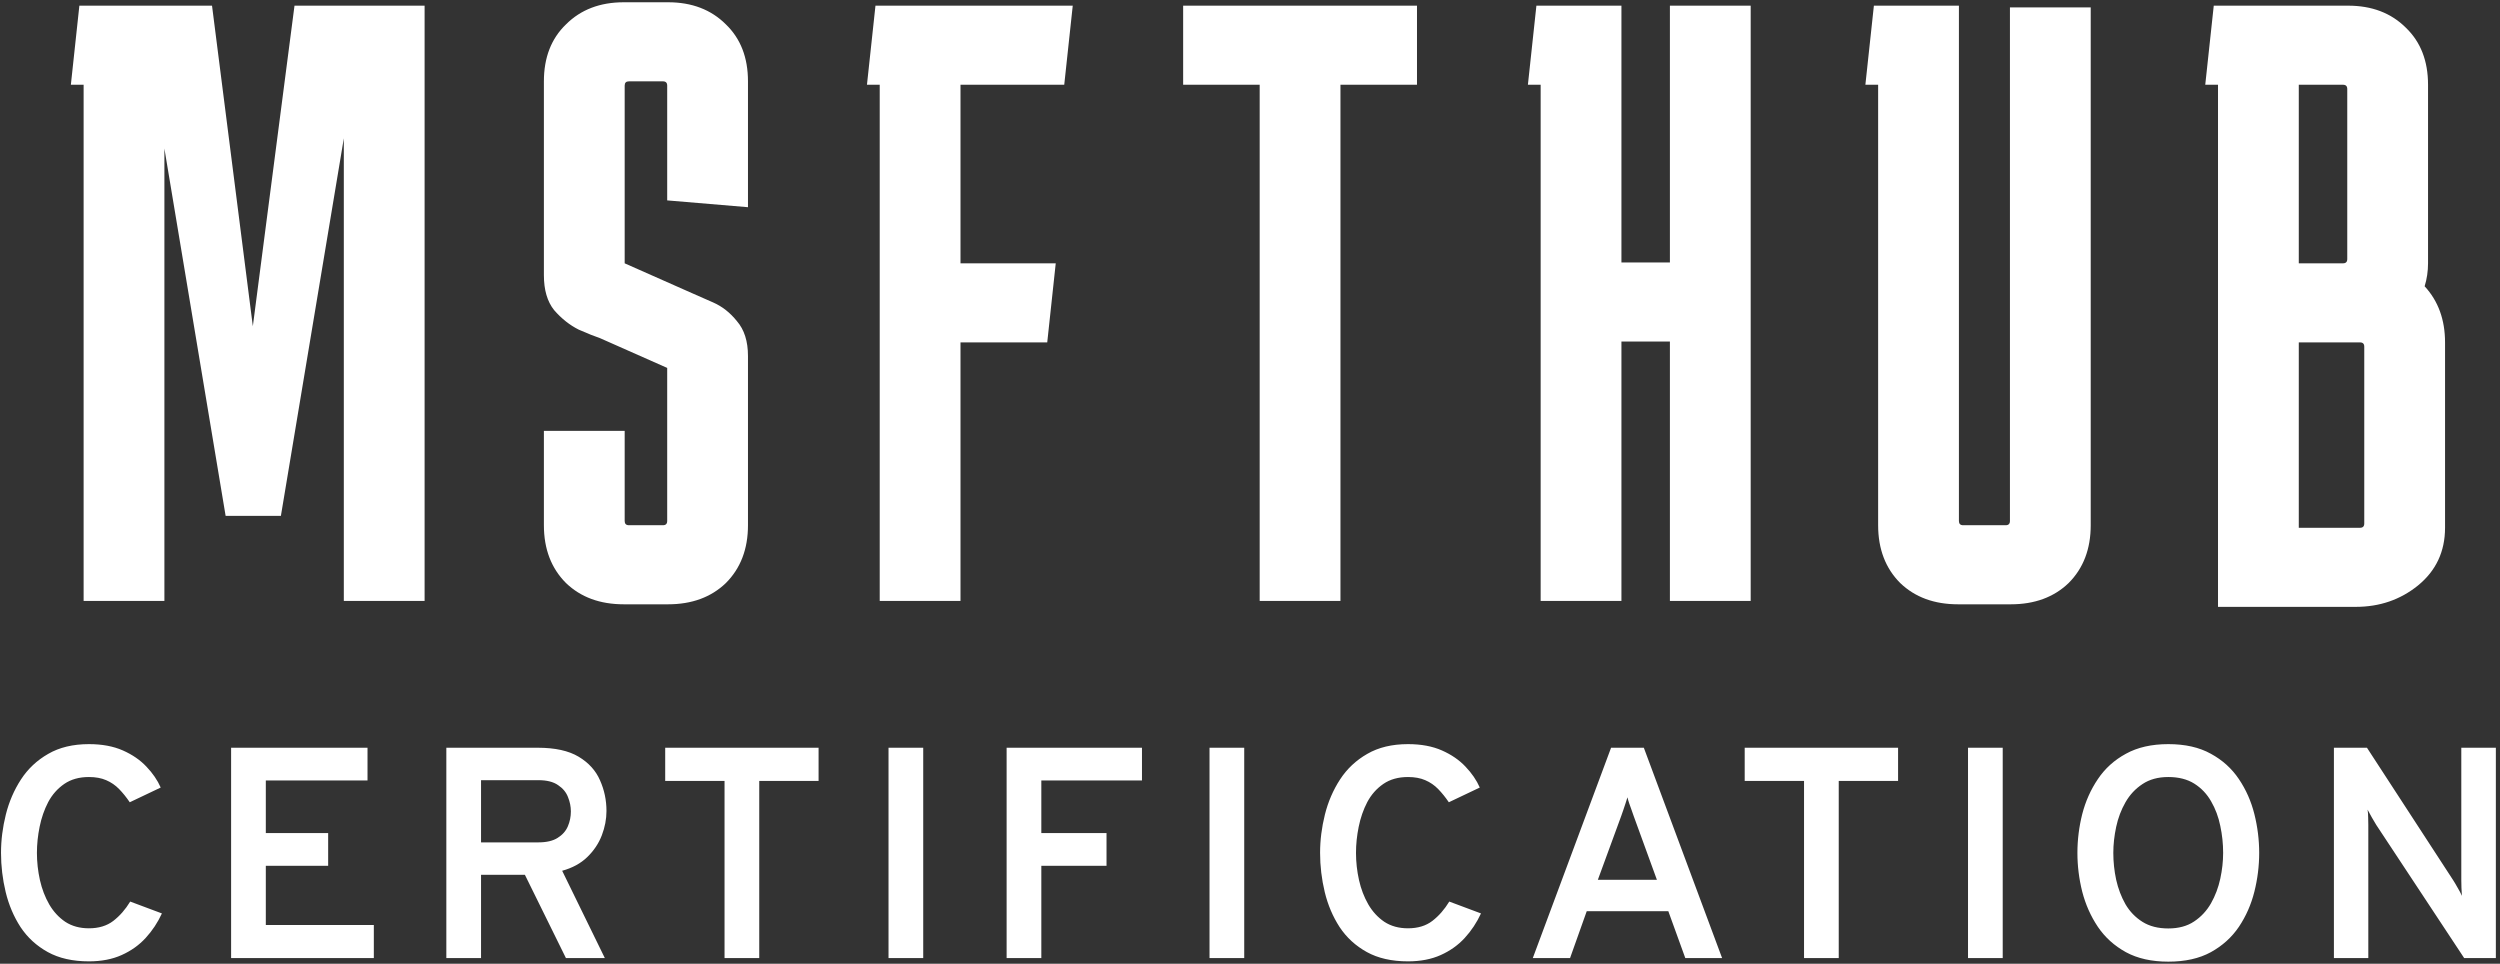 <svg width="441" height="170" viewBox="0 0 441 170" fill="none" xmlns="http://www.w3.org/2000/svg">
<rect x="0" y="0" width="441" height="170" fill="#333333" stroke="none"/>
<path d="M14.75 106V14.95H12.5L14 1H37.4L44.6 57.55L51.95 1H74.9V106H60.65V24.4L49.55 91H39.8L29 26.2V106H14.75ZM110.193 76V91.9C110.193 92.4 110.443 92.65 110.943 92.65H116.943C117.443 92.65 117.693 92.4 117.693 91.9V64.9L105.843 59.65C104.943 59.35 103.693 58.85 102.093 58.15C100.493 57.35 99.043 56.2 97.743 54.7C96.543 53.2 95.943 51.15 95.943 48.55V14.35C95.943 10.15 97.243 6.8 99.843 4.3C102.443 1.7 105.843 0.4 110.043 0.4H117.843C122.043 0.4 125.443 1.7 128.043 4.3C130.643 6.8 131.943 10.15 131.943 14.35V36.55L117.693 35.35V15.1C117.693 14.6 117.443 14.35 116.943 14.35H110.943C110.443 14.35 110.193 14.6 110.193 15.1V46.45L122.043 51.7C122.943 52.1 124.193 52.65 125.793 53.35C127.393 54.05 128.793 55.15 129.993 56.65C131.293 58.15 131.943 60.2 131.943 62.8V92.65C131.943 96.85 130.643 100.25 128.043 102.85C125.443 105.35 122.043 106.6 117.843 106.6H110.043C105.843 106.6 102.443 105.35 99.843 102.85C97.243 100.25 95.943 96.85 95.943 92.65V76H110.193ZM186.232 46.45L184.732 60.4H169.432V106H155.182V14.95H152.932L154.432 1H189.232L187.732 14.95H169.432V46.45H186.232ZM208.707 14.95V1H249.957V14.95H236.457V106H222.207V14.95H208.707ZM286.021 1V46.3H294.571V1H308.821V106H294.571V60.25H286.021V106H271.771V14.95H269.521L271.021 1H286.021ZM368.803 92.65C368.803 96.85 367.503 100.25 364.903 102.85C362.303 105.35 358.903 106.6 354.703 106.6H345.403C341.203 106.6 337.803 105.35 335.203 102.85C332.603 100.25 331.303 96.85 331.303 92.65V14.95H329.053L330.553 1H345.553V91.9C345.553 92.4 345.803 92.65 346.303 92.65H353.803C354.303 92.65 354.553 92.4 354.553 91.9V1.3H368.803V92.65ZM391.256 107.05V14.95H389.006L390.506 1H414.206C418.406 1 421.806 2.3 424.406 4.9C427.006 7.4 428.306 10.75 428.306 14.95V46.45C428.306 47.85 428.106 49.2 427.706 50.5C430.106 53.1 431.306 56.4 431.306 60.4V93.1C431.306 97.3 429.706 100.7 426.506 103.3C423.406 105.8 419.756 107.05 415.556 107.05H391.256ZM413.306 14.95H405.506V46.45H413.306C413.806 46.45 414.056 46.2 414.056 45.7V15.7C414.056 15.2 413.806 14.95 413.306 14.95ZM416.306 60.4H405.506V93.1H416.306C416.806 93.1 417.056 92.85 417.056 92.35V61.15C417.056 60.65 416.806 60.4 416.306 60.4Z" fill="white"/>
<path d="M15.682 169.583C12.82 169.583 10.4 169.035 8.421 167.94C6.443 166.845 4.844 165.378 3.625 163.541C2.424 161.686 1.549 159.628 1.002 157.366C0.454 155.087 0.18 152.782 0.18 150.45C0.18 148.206 0.463 145.954 1.028 143.692C1.593 141.431 2.486 139.364 3.704 137.491C4.923 135.619 6.522 134.117 8.501 132.986C10.48 131.838 12.873 131.264 15.682 131.264C17.997 131.264 19.993 131.635 21.672 132.377C23.35 133.119 24.737 134.073 25.832 135.239C26.945 136.405 27.784 137.633 28.349 138.922L22.89 141.519C22.29 140.636 21.663 139.859 21.009 139.188C20.355 138.516 19.596 137.995 18.73 137.624C17.882 137.253 16.866 137.067 15.682 137.067C13.969 137.067 12.52 137.474 11.336 138.286C10.153 139.099 9.208 140.168 8.501 141.493C7.812 142.818 7.309 144.267 6.99 145.839C6.673 147.394 6.513 148.931 6.513 150.45C6.513 152.058 6.69 153.656 7.043 155.246C7.397 156.819 7.944 158.25 8.687 159.539C9.428 160.811 10.374 161.836 11.522 162.613C12.688 163.373 14.075 163.753 15.682 163.753C17.414 163.753 18.845 163.32 19.976 162.454C21.124 161.571 22.122 160.432 22.97 159.036L28.561 161.129C27.82 162.737 26.866 164.177 25.7 165.449C24.534 166.721 23.12 167.728 21.459 168.47C19.817 169.212 17.891 169.583 15.682 169.583ZM40.768 169V131.9H64.83V137.677H46.89V146.952H57.887V152.729H46.89V163.17H65.943V169H40.768ZM78.734 169V131.9H94.872C97.911 131.9 100.313 132.43 102.08 133.49C103.847 134.55 105.101 135.937 105.843 137.65C106.603 139.346 106.982 141.148 106.982 143.056C106.982 144.487 106.709 145.918 106.161 147.349C105.613 148.78 104.756 150.061 103.59 151.192C102.442 152.305 100.967 153.109 99.165 153.603L106.691 169H99.828L92.593 154.319H84.855V169H78.734ZM84.855 148.595H94.978C96.409 148.595 97.54 148.33 98.37 147.8C99.218 147.27 99.819 146.59 100.172 145.759C100.525 144.929 100.702 144.055 100.702 143.136C100.702 142.288 100.534 141.449 100.198 140.618C99.88 139.77 99.297 139.064 98.45 138.498C97.619 137.915 96.462 137.624 94.978 137.624H84.855V148.595ZM127.809 169V137.756H117.341V131.9H144.398V137.756H133.93V169H127.809ZM156.735 169V131.9H162.856V169H156.735ZM177.568 169V131.9H201.445V137.677H183.69V146.952H195.191V152.729H183.69V169H177.568ZM213.36 169V131.9H219.481V169H213.36ZM248.367 169.583C245.505 169.583 243.085 169.035 241.106 167.94C239.127 166.845 237.528 165.378 236.309 163.541C235.108 161.686 234.234 159.628 233.686 157.366C233.138 155.087 232.864 152.782 232.864 150.45C232.864 148.206 233.147 145.954 233.712 143.692C234.278 141.431 235.17 139.364 236.389 137.491C237.608 135.619 239.207 134.117 241.185 132.986C243.164 131.838 245.558 131.264 248.367 131.264C250.681 131.264 252.678 131.635 254.356 132.377C256.034 133.119 257.421 134.073 258.516 135.239C259.629 136.405 260.469 137.633 261.034 138.922L255.575 141.519C254.974 140.636 254.347 139.859 253.693 139.188C253.04 138.516 252.28 137.995 251.414 137.624C250.566 137.253 249.551 137.067 248.367 137.067C246.653 137.067 245.205 137.474 244.021 138.286C242.837 139.099 241.892 140.168 241.185 141.493C240.496 142.818 239.993 144.267 239.675 145.839C239.357 147.394 239.198 148.931 239.198 150.45C239.198 152.058 239.375 153.656 239.728 155.246C240.081 156.819 240.629 158.25 241.371 159.539C242.113 160.811 243.058 161.836 244.206 162.613C245.372 163.373 246.759 163.753 248.367 163.753C250.098 163.753 251.529 163.32 252.66 162.454C253.808 161.571 254.806 160.432 255.654 159.036L261.246 161.129C260.504 162.737 259.55 164.177 258.384 165.449C257.218 166.721 255.805 167.728 254.144 168.47C252.501 169.212 250.575 169.583 248.367 169.583ZM270.387 169L284.194 131.9H289.971L303.777 169H297.285L294.29 160.732H279.901L276.959 169H270.387ZM281.862 155.193H292.276L288.195 143.984C288.089 143.684 287.966 143.33 287.824 142.924C287.683 142.518 287.542 142.12 287.4 141.731C287.259 141.325 287.153 140.963 287.082 140.645C286.994 140.963 286.879 141.325 286.738 141.731C286.614 142.12 286.482 142.518 286.34 142.924C286.199 143.33 286.075 143.684 285.969 143.984L281.862 155.193ZM318.232 169V137.756H307.764V131.9H334.821V137.756H324.353V169H318.232ZM347.158 169V131.9H353.279V169H347.158ZM382.488 169.636C379.555 169.636 377.064 169.079 375.015 167.966C372.966 166.836 371.314 165.343 370.06 163.488C368.805 161.615 367.887 159.548 367.304 157.287C366.738 155.026 366.456 152.747 366.456 150.45C366.456 148.153 366.738 145.874 367.304 143.613C367.887 141.352 368.805 139.293 370.06 137.438C371.314 135.566 372.966 134.073 375.015 132.96C377.064 131.829 379.555 131.264 382.488 131.264C385.456 131.264 387.956 131.829 389.988 132.96C392.037 134.073 393.689 135.566 394.943 137.438C396.197 139.293 397.107 141.352 397.673 143.613C398.238 145.874 398.521 148.153 398.521 150.45C398.521 152.747 398.238 155.026 397.673 157.287C397.107 159.548 396.197 161.615 394.943 163.488C393.689 165.343 392.037 166.836 389.988 167.966C387.956 169.079 385.456 169.636 382.488 169.636ZM382.488 163.779C384.29 163.779 385.801 163.373 387.02 162.56C388.256 161.748 389.254 160.679 390.014 159.354C390.774 158.011 391.321 156.563 391.657 155.008C391.993 153.453 392.161 151.934 392.161 150.45C392.161 148.842 391.993 147.252 391.657 145.68C391.339 144.108 390.8 142.668 390.041 141.36C389.299 140.053 388.309 139.011 387.073 138.233C385.836 137.456 384.308 137.067 382.488 137.067C380.686 137.067 379.167 137.483 377.93 138.313C376.693 139.126 375.695 140.194 374.936 141.519C374.176 142.844 373.628 144.293 373.293 145.865C372.957 147.438 372.789 148.966 372.789 150.45C372.789 152.04 372.957 153.621 373.293 155.193C373.646 156.766 374.194 158.206 374.936 159.513C375.695 160.803 376.693 161.836 377.93 162.613C379.167 163.391 380.686 163.779 382.488 163.779ZM411.702 169V131.9H417.532L432.743 155.273C432.972 155.626 433.229 156.059 433.511 156.571C433.812 157.066 434.068 157.552 434.28 158.029C434.262 157.605 434.236 157.128 434.2 156.598C434.183 156.068 434.174 155.626 434.174 155.273V131.9H440.269V169H434.677L419.175 145.521C418.963 145.168 418.707 144.735 418.406 144.222C418.124 143.71 417.867 143.242 417.638 142.818C417.708 143.242 417.744 143.701 417.744 144.196C417.761 144.673 417.77 145.115 417.77 145.521V169H411.702Z" fill="white"/>
</svg>
